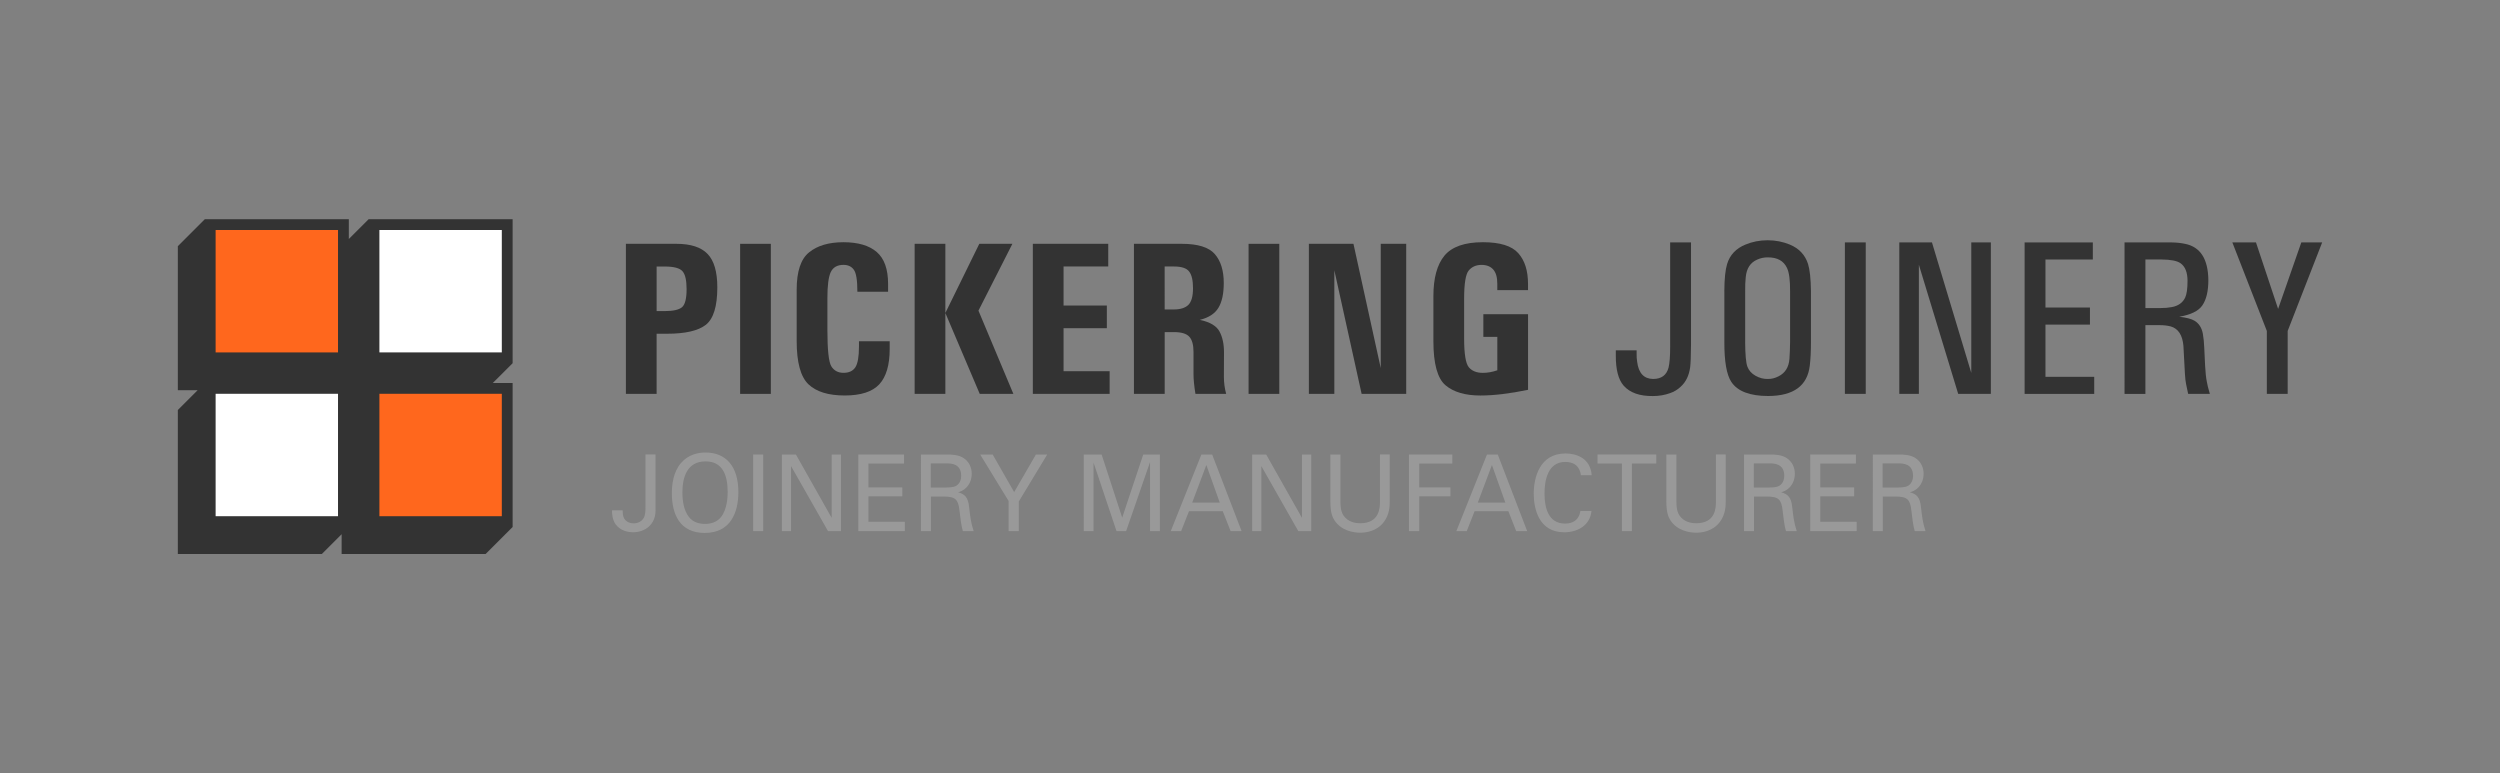 <?xml version="1.0" encoding="utf-8"?>
<!-- Generator: Adobe Illustrator 26.0.1, SVG Export Plug-In . SVG Version: 6.00 Build 0)  -->
<svg version="1.1" id="Layer_1" xmlns="http://www.w3.org/2000/svg" xmlns:xlink="http://www.w3.org/1999/xlink" x="0px" y="0px"
	 viewBox="0 0 970 300" style="enable-background:new 0 0 970 300;" xml:space="preserve">
<rect x="0" y="0" width="970" height="300" fill="#808080" stroke="none"/>
<style type="text/css">
	.st0{fill:#333333;}
	.st1{fill:#FFFFFF;}
	.st2{fill:#FF671D;}
	.st3{fill:#999999;}
</style>
<g>
	<g>
		<g>
			<polygon class="st0" points="194.71,85.05 147.21,85.05 143.03,85.05 135.34,92.73 135.34,89.24 135.34,85.05 131.15,85.05 
				83.66,85.05 79.47,85.05 69,95.52 69,151.39 76.69,151.39 69,159.08 69,214.95 124.87,214.95 132.55,207.27 132.55,214.95 
				188.42,214.95 198.9,204.47 198.9,200.29 198.9,152.79 198.9,148.6 194.71,148.6 191.21,148.6 198.9,140.92 198.9,136.73 
				198.9,89.24 198.9,85.05 			"/>
			<rect x="147.21" y="89.24" class="st1" width="47.49" height="47.49"/>
		</g>
		<rect x="147.21" y="152.79" class="st2" width="47.49" height="47.5"/>
		<rect x="83.66" y="152.79" class="st1" width="47.49" height="47.5"/>
		<rect x="83.66" y="89.24" class="st2" width="47.49" height="47.5"/>
	</g>
	<g>
		<g>
			<g>
				<path class="st3" d="M241.59,198c0.04,1.03,0.04,2.31,0.63,3.25c0.47,0.78,1.64,1.81,3.64,1.81c1.6,0,3.09-0.7,3.91-2.1
					c0.67-1.19,0.67-3.09,0.67-3.99v-20.63h3.91v21.74c0,5.48-4.11,8.44-8.76,8.44c-1.49,0-4.77-0.37-6.73-3.09
					c-1.33-1.89-1.41-4.24-1.41-5.43H241.59z"/>
				<path class="st3" d="M264.31,179.56c2.93-3.34,6.81-3.99,9.43-3.99c7.82,0,12.75,5.27,12.75,15.36
					c0,7.91-3.01,15.85-13.06,15.85c-9.62,0-12.75-7.21-12.75-15.36C260.67,188.04,261.22,183.06,264.31,179.56z M267.28,200.56
					c1.6,2.1,4.03,2.72,6.26,2.72c2.31,0,4.61-0.66,6.26-2.72c2.31-2.97,2.54-7.66,2.54-9.68c0-6.75-2.11-11.86-8.57-11.86
					c-7.16,0-9,6.05-9,12.15C264.78,194.42,265.32,198,267.28,200.56z"/>
				<path class="st3" d="M292.22,176.35h3.91v29.73h-3.91V176.35z"/>
				<path class="st3" d="M303.37,176.35h5.44l13.88,24.58v-24.58h3.6v29.73h-5.01l-14.35-25.24v25.24h-3.56V176.35z"/>
				<path class="st3" d="M333.04,176.35h17.72v3.5h-13.81v9.26h13.14v3.46h-13.14v9.88h14.12v3.62h-18.03V176.35z"/>
				<path class="st3" d="M357.32,176.35h10.09c1.45,0,4.42,0,6.49,1.4c2.11,1.4,3.13,3.66,3.13,6.05c0,2.1-0.74,3.95-1.99,5.27
					c-1.21,1.28-2.46,1.69-3.32,1.93c2.7,0.74,3.91,2.02,4.3,5.72c0.39,3.5,0.66,6.05,1.76,9.35h-4.19
					c-0.63-1.98-1.02-5.6-1.29-7.86c-0.47-4.32-1.45-5.56-6.18-5.56h-4.93v13.42h-3.87V176.35z M361.12,189.15h6.18
					c0.43,0,2.66,0,3.72-0.66c0.55-0.33,1.92-1.4,1.92-3.87c0-4.82-4.07-4.82-5.63-4.82h-6.18V189.15z"/>
				<path class="st3" d="M391.34,194.38l-11.03-18.03h4.85l8.33,14.58l8.45-14.58h4.38l-11.03,18.24v11.49h-3.95V194.38z"/>
				<path class="st3" d="M420.51,176.35h6.92l7.98,24.5l8.17-24.5h6.45v29.73h-3.83v-26.76l-9.27,26.76h-3.72l-8.92-26.6v26.6h-3.79
					V176.35z"/>
				<path class="st3" d="M466.14,176.35h4.18l11.42,29.73h-4.26l-3.05-7.74h-13.1l-3.05,7.74h-4.03L466.14,176.35z M462.58,195
					h10.68l-5.2-14.58L462.58,195z"/>
				<path class="st3" d="M485.84,176.35h5.44l13.88,24.58v-24.58h3.6v29.73h-5.01l-14.35-25.24v25.24h-3.56V176.35z"/>
				<path class="st3" d="M520.09,176.35v18.4c0,3.17,0.66,4.49,1.25,5.35c1.76,2.47,4.5,2.92,6.45,2.92c7.63,0,7.63-6.3,7.63-8.44
					v-18.24h3.79v18.32c0,1.61-0.04,4.94-2.31,7.91c-2.78,3.66-7.08,4.12-9.11,4.12c-2.66,0-7.35-0.78-9.97-4.73
					c-0.86-1.32-1.64-3.05-1.64-7.49v-18.12H520.09z"/>
				<path class="st3" d="M546.68,176.35h16.82v3.5h-12.83v9.26h12.09v3.46h-12.09v13.5h-3.99V176.35z"/>
				<path class="st3" d="M576.95,176.35h4.18l11.42,29.73h-4.26l-3.05-7.74h-13.1l-3.05,7.74h-4.03L576.95,176.35z M573.39,195
					h10.68l-5.2-14.58L573.39,195z"/>
				<path class="st3" d="M613.39,184.38c-0.16-1.03-0.66-5.15-6.1-5.15c-6.81,0-8.02,7.33-8.02,12.27c0,5.6,1.53,11.65,7.98,11.65
					c1.72,0,3.36-0.45,4.58-1.77c1.02-1.15,1.25-2.43,1.37-3.13h4.3c-0.59,5.85-5.71,8.28-10.56,8.28
					c-9.93,0-11.85-9.22-11.85-14.99c0-6.26,2.31-15.6,12.36-15.6c3.99,0,9.62,1.69,10.13,8.44H613.39z"/>
				<path class="st3" d="M629.3,206.07v-26.23h-9.46v-3.5h22.8v3.5h-9.47v26.23H629.3z"/>
				<path class="st3" d="M650.45,176.35v18.4c0,3.17,0.66,4.49,1.25,5.35c1.76,2.47,4.5,2.92,6.45,2.92c7.63,0,7.63-6.3,7.63-8.44
					v-18.24h3.79v18.32c0,1.61-0.04,4.94-2.31,7.91c-2.78,3.66-7.08,4.12-9.11,4.12c-2.66,0-7.35-0.78-9.97-4.73
					c-0.86-1.32-1.64-3.05-1.64-7.49v-18.12H650.45z"/>
				<path class="st3" d="M676.69,176.35h10.09c1.45,0,4.42,0,6.49,1.4c2.11,1.4,3.13,3.66,3.13,6.05c0,2.1-0.74,3.95-1.99,5.27
					c-1.21,1.28-2.46,1.69-3.33,1.93c2.7,0.74,3.91,2.02,4.3,5.72c0.39,3.5,0.66,6.05,1.76,9.35h-4.18
					c-0.63-1.98-1.02-5.6-1.29-7.86c-0.47-4.32-1.45-5.56-6.18-5.56h-4.93v13.42h-3.87V176.35z M680.48,189.15h6.18
					c0.43,0,2.66,0,3.71-0.66c0.55-0.33,1.92-1.4,1.92-3.87c0-4.82-4.07-4.82-5.63-4.82h-6.18V189.15z"/>
				<path class="st3" d="M702.37,176.35h17.72v3.5h-13.81v9.26h13.14v3.46h-13.14v9.88h14.12v3.62h-18.03V176.35z"/>
				<path class="st3" d="M726.65,176.35h10.09c1.45,0,4.42,0,6.49,1.4c2.11,1.4,3.13,3.66,3.13,6.05c0,2.1-0.74,3.95-1.99,5.27
					c-1.21,1.28-2.46,1.69-3.33,1.93c2.7,0.74,3.91,2.02,4.3,5.72c0.39,3.5,0.66,6.05,1.76,9.35h-4.18
					c-0.63-1.98-1.02-5.6-1.29-7.86c-0.47-4.32-1.45-5.56-6.18-5.56h-4.93v13.42h-3.87V176.35z M730.45,189.15h6.18
					c0.43,0,2.66,0,3.71-0.66c0.55-0.33,1.92-1.4,1.92-3.87c0-4.82-4.07-4.82-5.63-4.82h-6.18V189.15z"/>
			</g>
		</g>
		<g>
			<path class="st0" d="M242.85,94.6h11.8h7.75c5.61,0,9.67,1.32,12.17,3.96c2.5,2.61,3.75,6.92,3.75,12.92
				c0,7.36-1.49,12.21-4.46,14.55c-2.97,2.31-7.99,3.46-15.05,3.46h-4.04v23.34h-11.92V94.6z M254.77,103.4v17.3h3.17
				c3.2,0,5.4-0.49,6.63-1.46c1.22-1,1.83-3.35,1.83-7.04c0-3.47-0.54-5.81-1.63-7c-1.08-1.19-3.36-1.79-6.84-1.79H254.77z"/>
			<path class="st0" d="M287.17,94.6h11.92v58.23h-11.92V94.6z"/>
			<path class="st0" d="M333.28,132.41h11.92v2.96c0,6.25-1.35,10.84-4.04,13.75c-2.7,2.89-7.17,4.33-13.42,4.33
				c-6.31,0-10.99-1.44-14.05-4.33c-3.06-2.92-4.58-8.52-4.58-16.8v-3.96V112.4c0-7.09,1.61-11.92,4.83-14.5
				c3.22-2.61,7.66-3.92,13.3-3.92c5.67,0,9.98,1.26,12.92,3.79c2.95,2.53,4.42,6.67,4.42,12.42v3h-11.92
				c0-4.47-0.46-7.32-1.38-8.54c-0.89-1.25-2.22-1.88-4-1.88c-2.42,0-4.07,0.94-4.96,2.83c-0.86,1.86-1.29,5.22-1.29,10.09v12.3
				c0,7.78,0.51,12.5,1.54,14.17c1.06,1.67,2.63,2.5,4.71,2.5c2.11,0,3.64-0.71,4.58-2.13c0.94-1.42,1.42-4.13,1.42-8.13V132.41z"/>
			<path class="st0" d="M354.88,94.6h11.92v58.23h-11.92V94.6z M366.8,121.44l13.17-26.84h12.84l-13.17,25.93l13.55,32.3h-13.05
				L366.8,121.44z"/>
			<path class="st0" d="M400.74,152.83V94.6H430v8.79h-17.34v15.17h16.8v8.79h-16.8v16.67h17.88v8.79H400.74z"/>
			<path class="st0" d="M439.97,152.83V94.6h16.59h1.96c6.25,0,10.53,1.33,12.84,4s3.46,6.4,3.46,11.21c0,4.14-0.69,7.35-2.08,9.63
				c-1.39,2.28-3.79,3.83-7.21,4.67c3.92,0.83,6.46,2.33,7.63,4.5c1.17,2.17,1.75,4.86,1.75,8.09l-0.04,9.54
				c0,2.22,0.29,4.42,0.88,6.59h-11.92c-0.5-3.06-0.75-5.61-0.75-7.67v-8.59c0-2.81-0.56-4.79-1.67-5.96
				c-1.11-1.17-3.07-1.75-5.88-1.75h-3.63v23.97H439.97z M451.89,120.07h3.58c2.5,0,4.36-0.58,5.59-1.75
				c1.22-1.19,1.83-3.36,1.83-6.5c0-3.03-0.5-5.18-1.5-6.46c-0.97-1.31-2.95-1.96-5.92-1.96h-3.58V120.07z"/>
			<path class="st0" d="M484.45,94.6h11.92v58.23h-11.92V94.6z"/>
			<path class="st0" d="M507.84,94.6h17.3l10.59,48.22V94.6h9.88v58.23h-17.3l-10.59-47.97v47.97h-9.88V94.6z"/>
			<path class="st0" d="M575.54,130.7v-8.79h17.34v29.34c-7.09,1.47-13.25,2.21-18.51,2.21c-5.84,0-10.34-1.32-13.5-3.96
				c-3.14-2.67-4.71-8.36-4.71-17.09v-4.75V114.9c0-7,1.43-12.24,4.29-15.71c2.89-3.47,7.86-5.21,14.92-5.21
				c6.64,0,11.21,1.42,13.71,4.25c2.53,2.81,3.79,6.79,3.79,11.96v2.38h-11.92v-2.5c0-2.5-0.53-4.33-1.58-5.5
				c-1.06-1.19-2.57-1.79-4.54-1.79c-2.08,0-3.74,0.72-4.96,2.17c-1.19,1.42-1.79,5.07-1.79,10.96v11.75v3.67
				c0,5.95,0.6,9.66,1.79,11.13c1.22,1.47,3.04,2.21,5.46,2.21c1.83,0,3.71-0.33,5.63-1V130.7H575.54z"/>
		</g>
		<g>
			<path class="st0" d="M635.01,135.91v1.25c-0.03,1.11,0.04,2.2,0.21,3.25c0.56,4.36,2.61,6.57,6.17,6.63c3.22,0,5.22-1.46,6-4.38
				c0.42-1.7,0.63-4.39,0.63-8.09V94.06h8.09v39.81c-0.03,4.28-0.14,7.16-0.33,8.63c-0.44,3.22-1.67,5.74-3.67,7.54
				c-1.19,1.14-2.57,1.97-4.13,2.5c-2.08,0.75-4.29,1.13-6.63,1.13c-5.17,0.06-8.96-1.29-11.38-4.04
				c-2.06-2.36-3.07-6.28-3.04-11.75v-1.96H635.01z"/>
			<path class="st0" d="M669.04,113.02c0.03-4.81,0.39-8.34,1.08-10.59c1.08-3.53,3.46-6.04,7.13-7.54
				c2.67-1.11,5.53-1.67,8.59-1.67c3.03,0,5.89,0.56,8.59,1.67c3.61,1.5,5.97,4.02,7.09,7.54c0.69,2.22,1.07,5.75,1.13,10.59v19.67
				c0,3.58-0.15,6.66-0.46,9.21c-0.92,7.78-6.28,11.7-16.09,11.75c-7.14,0-11.92-1.82-14.34-5.46c-1.83-2.75-2.74-7.92-2.71-15.51
				V113.02z M677.12,132.66c0.03,4.95,0.32,8.16,0.88,9.63s1.6,2.64,3.13,3.5c1.53,0.86,3.1,1.28,4.71,1.25
				c1.47,0.03,2.89-0.32,4.25-1.04c2.56-1.28,3.96-3.53,4.21-6.75c0.14-1.83,0.22-4.03,0.25-6.59v-19.67
				c0.03-4.25-0.36-7.24-1.17-8.96c-1.28-2.81-3.79-4.2-7.54-4.17c-1.44,0-2.81,0.29-4.08,0.88c-2.64,1.14-4.11,3.42-4.42,6.84
				c-0.17,1.56-0.24,3.36-0.21,5.42V132.66z"/>
			<path class="st0" d="M723.91,94.06v58.77h-8.09V94.06H723.91z"/>
			<path class="st0" d="M749.6,94.06l15.26,50.64V94.06h7.59v58.77h-12.67l-15.26-50.1v50.1h-7.59V94.06H749.6z"/>
			<path class="st0" d="M785.55,94.06h26.47v6.63h-18.38v18.63h17.26v6.63h-17.26v20.26h18.92v6.63h-27.01V94.06z"/>
			<path class="st0" d="M837.79,94.06h4.83c1.86,0.03,3.57,0.21,5.13,0.54c5.97,1.17,9,5.86,9.09,14.09c0,4.31-0.79,7.6-2.38,9.88
				c-1.53,2.14-4.5,3.58-8.92,4.33c2.75,0.31,4.72,0.82,5.92,1.54c1.75,1.06,2.83,2.75,3.25,5.09c0.28,1.56,0.46,3.38,0.54,5.46
				l0.33,6.92c0.14,2.64,0.36,4.71,0.67,6.21c0.17,1.08,0.56,2.65,1.17,4.71h-8.42l-0.79-3.75c-0.22-1.06-0.38-2.4-0.46-4.04
				l-0.29-5.29l-0.29-5.5c-0.36-4.22-2-6.75-4.92-7.59c-1.25-0.33-2.67-0.5-4.25-0.5h-5.59v26.68h-8.09V94.06H837.79z
				 M832.42,100.69v18.84h5.79c1.7,0,3.18-0.13,4.46-0.38c2.5-0.47,4.22-1.7,5.17-3.67c0.61-1.31,0.92-3.47,0.92-6.5
				c0-3.28-0.9-5.56-2.71-6.84c-1.31-0.94-3.77-1.43-7.38-1.46H832.42z"/>
			<path class="st0" d="M883.91,119.86l9-25.8H901l-13.38,34.34v24.42h-8.09V128.4l-13.38-34.34h9.17L883.91,119.86z"/>
		</g>
	</g>
</g>
</svg>
